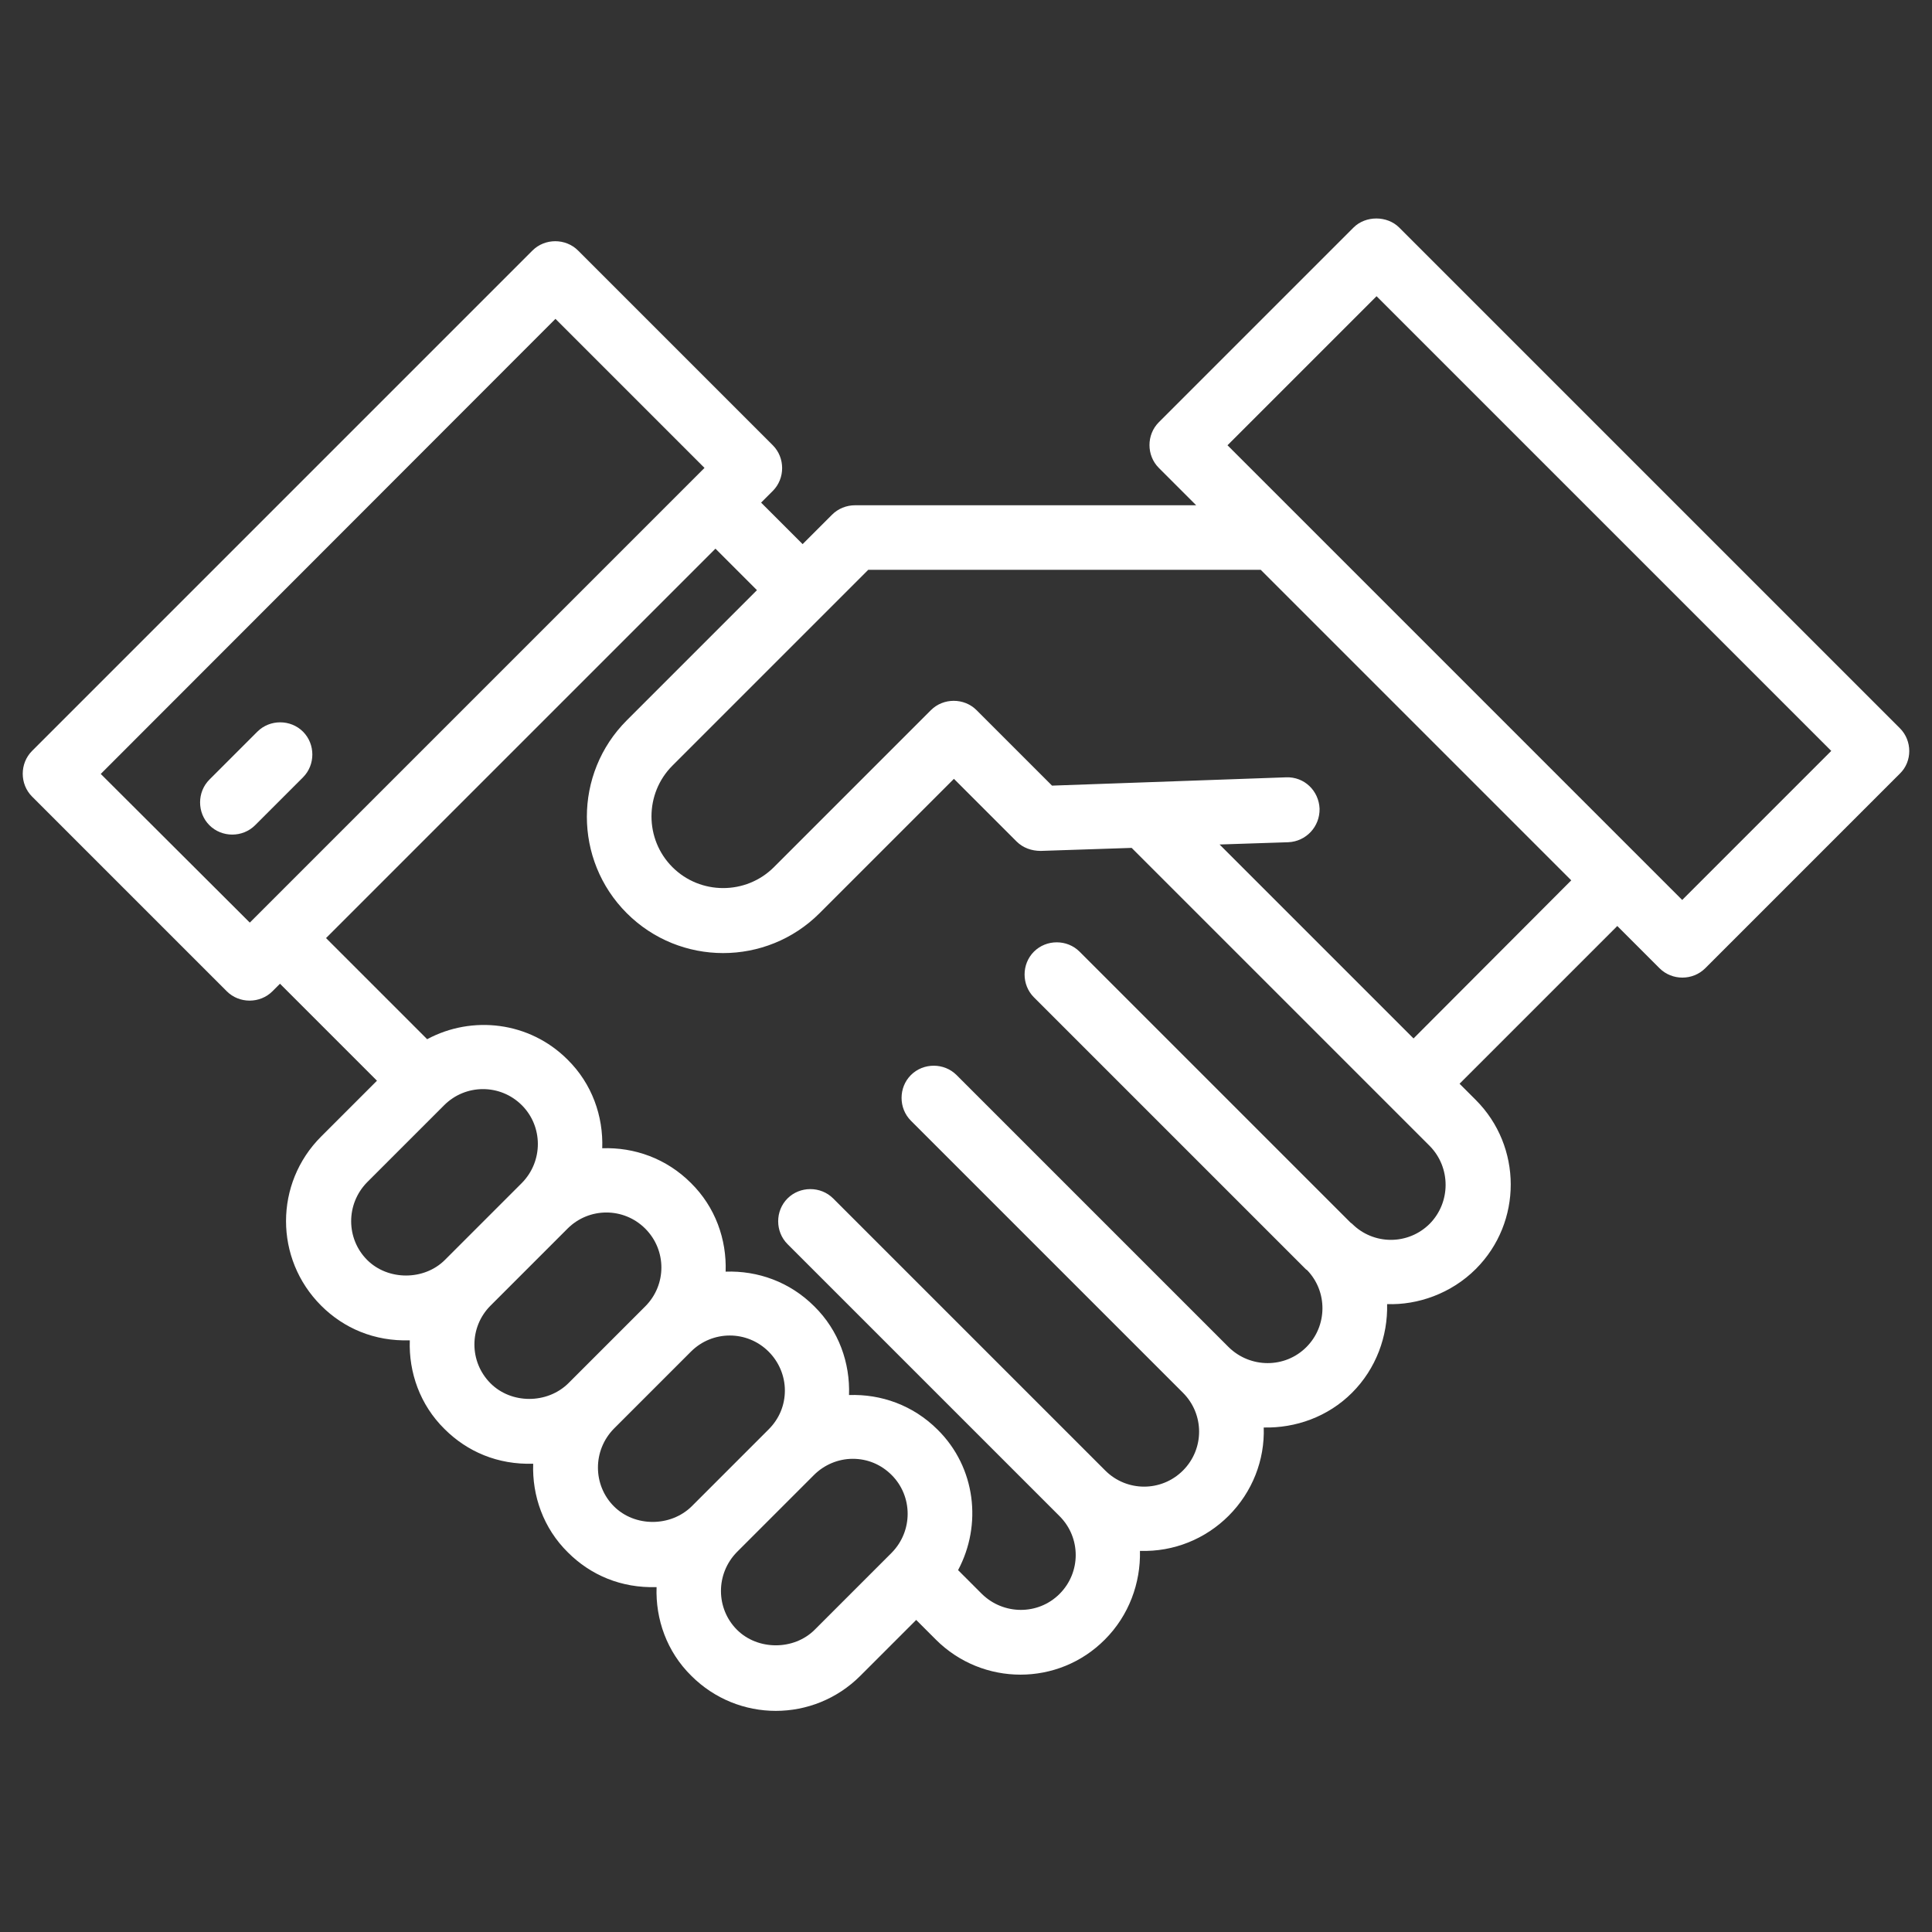 <?xml version="1.0" encoding="utf-8"?>
<!-- Generator: Adobe Illustrator 25.2.0, SVG Export Plug-In . SVG Version: 6.00 Build 0)  -->
<svg version="1.1" xmlns="http://www.w3.org/2000/svg" xmlns:xlink="http://www.w3.org/1999/xlink" x="0px" y="0px"
	 viewBox="0 0 512 512" style="enable-background:new 0 0 512 512;" xml:space="preserve">
<rect x="0" y="0" width="512" height="512" fill="#333333" stroke="none"/>
<g id="Layer_1">
</g>
<g id="Layer_2">
</g>
<g id="Layer_3">
</g>
<g id="Layer_4">
	<g>
		<path style="fill:#FFFFFF;" d="M503.5,193L370.8,60.3c-3.2-3.2-8.9-3.2-12.1,0l-51.6,51.6c-3.3,3.3-3.3,8.8,0,12.1l9.9,9.9h-90.4
			c-2.3,0-4.5,0.9-6.1,2.5l-7.8,7.8l-11-11l3.1-3.1c3.3-3.3,3.3-8.8,0-12.1l-51.6-51.6c-3.3-3.3-8.8-3.3-12.1,0L8.5,199
			c-3.3,3.3-3.3,8.8,0,12.1l51.6,51.6c3.3,3.3,8.8,3.3,12.1,0l2-2l25.7,25.7l-14.8,14.8c-12.4,12.4-12.4,32.4,0,44.8
			c6,6,14.1,9.5,23.5,9.2c-0.3,8.5,2.7,17.1,9.2,23.5c6,6,14.1,9.5,23.5,9.2c-0.3,8.5,2.7,17.1,9.2,23.5c6,6,14.1,9.5,23.5,9.2
			c-0.3,8.5,2.7,17.1,9.2,23.5c12.4,12.4,32.4,12.4,44.8,0l14.8-14.8l5.2,5.2c12.4,12.4,32.5,12.4,44.8,0c6.4-6.4,9.5-15,9.3-23.5
			c9,0.3,17.4-3.2,23.5-9.3c6.3-6.3,9.6-14.8,9.3-23.4c8.4,0.2,17-2.8,23.4-9.2c6.4-6.4,9.5-15,9.3-23.5c8.1,0.3,17-2.8,23.5-9.3
			c12.4-12.4,12.3-32.5,0-44.8l-4.3-4.3l41.8-41.8l11.2,11.2c3.3,3.3,8.8,3.3,12.1,0l51.6-51.6C506.8,201.8,506.8,196.3,503.5,193z
			 M26.7,205.1L147.2,84.5l39.5,39.5L68.2,242.5c0,0,0,0,0,0c0,0,0,0,0,0l-2,2L26.7,205.1z M97.3,333.9c-5.6-5.6-5.7-14.8,0-20.6
			l20.4-20.4c5.7-5.7,14.9-5.7,20.6,0c5.6,5.6,5.7,14.8,0,20.6l-20.4,20.4C112.4,339.4,102.8,339.4,97.3,333.9z M130,366.6
			c-5.7-5.7-5.7-14.9,0-20.6l20.4-20.4c5.7-5.7,14.9-5.7,20.6,0c5.7,5.7,5.7,14.9,0,20.6l-20.4,20.4
			C145,372.1,135.5,372.1,130,366.6z M162.7,399.2c-5.6-5.6-5.7-14.8,0-20.6l20.4-20.4c5.7-5.7,14.9-5.7,20.6,0
			c2.7,2.7,4.3,6.4,4.3,10.3c0,3.9-1.5,7.5-4.3,10.3l-20.4,20.4C177.7,404.7,168.2,404.7,162.7,399.2z M215.9,431.9
			c-5.5,5.5-15.1,5.5-20.6,0c-5.6-5.6-5.7-14.8,0-20.6l20.4-20.4c2.7-2.7,6.4-4.3,10.3-4.3c3.9,0,7.5,1.5,10.3,4.3
			c5.6,5.6,5.7,14.8,0,20.6L215.9,431.9z M378.9,324.3c-5.7,5.7-14.9,5.7-20.6,0c-0.1-0.1-0.3-0.2-0.4-0.3l-71.8-71.8
			c-3.3-3.3-8.8-3.3-12.1,0c-3.3,3.3-3.3,8.8,0,12.1l72.1,72.1c0.1,0.1,0.2,0.1,0.3,0.2c5.5,5.7,5.4,14.8-0.2,20.4
			c-5.7,5.7-14.9,5.6-20.6,0l-72.1-72.1c-3.3-3.3-8.8-3.3-12.1,0c-3.3,3.3-3.3,8.8,0,12.1l72.1,72.1c5.7,5.7,5.7,14.9,0,20.6
			c-5.7,5.7-14.9,5.7-20.6,0l-72.1-72.1c-3.3-3.3-8.8-3.3-12.1,0c-3.3,3.3-3.3,8.8,0,12.1l72.1,72.1c5.7,5.7,5.7,14.9,0,20.6
			c-5.7,5.7-14.9,5.6-20.6,0l-6.3-6.3c6.4-12,4.7-27.2-5.4-37.2c-6.5-6.5-15-9.5-23.5-9.2c0.3-8.5-2.7-17.1-9.2-23.5
			c-6.5-6.5-15-9.5-23.5-9.2c0.3-8.5-2.7-17.1-9.2-23.5c-6.5-6.5-15-9.5-23.5-9.2c0.3-8.5-2.7-17.1-9.2-23.5
			c-10.1-10.1-25.3-11.8-37.2-5.4l-26.8-26.8l103.2-103.2l11,11l-34.5,34.5c-14.1,14.1-14.1,37,0,51.1c14.1,14.1,37,14.1,51.1,0
			l35.6-35.6l16.6,16.6c1.7,1.7,4,2.5,6.4,2.5l24.1-0.8l79,79C384.5,309.4,384.5,318.6,378.9,324.3z M374.6,275.2l-51.4-51.4
			l18.2-0.6c4.7-0.2,8.4-4.1,8.3-8.9c-0.2-4.7-4-8.5-8.9-8.3l-62,2.2l-20-20c-3.3-3.3-8.8-3.3-12.1,0l-41.6,41.6
			c-7.4,7.4-19.5,7.4-26.9,0c-7.4-7.4-7.4-19.5,0-26.9l51.9-51.9h104l82.3,82.3L374.6,275.2z M445.8,238.5L325.3,118l39.5-39.5
			L485.3,199L445.8,238.5z"/>
		<path style="fill:#FFFFFF;" d="M80.3,206c3.3-3.3,3.3-8.8,0-12.1c-3.3-3.3-8.8-3.3-12.1,0l-12.7,12.7c-3.3,3.3-3.3,8.8,0,12.1
			c3.3,3.3,8.8,3.3,12.1,0L80.3,206z"/>
	</g>
</g>
</svg>
